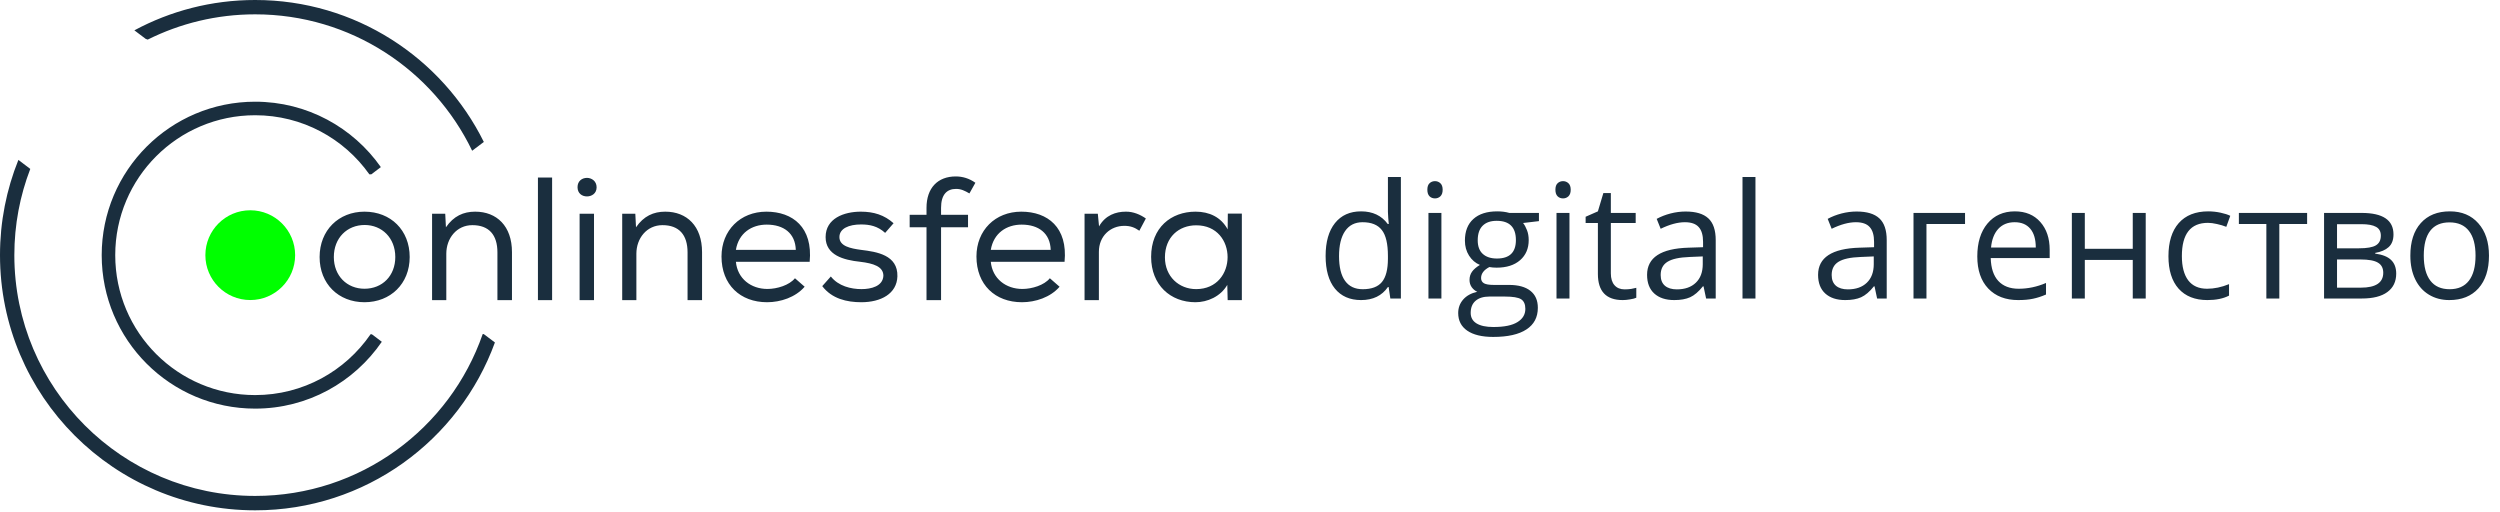 <svg width="469" height="96" viewBox="0 0 469 96" fill="none" xmlns="http://www.w3.org/2000/svg">
<path fill-rule="evenodd" clip-rule="evenodd" d="M5.68 31.689C3.75 36.709 2.69 42.158 2.69 47.868C2.69 72.817 22.919 93.036 47.868 93.036C67.627 93.036 84.427 80.347 90.556 62.667H90.746L92.846 64.247C86.156 82.617 68.547 95.736 47.868 95.736C21.429 95.736 0 74.307 0 47.868C0 41.548 1.23 35.519 3.45 29.999L5.68 31.689Z" fill="#1A2E3E"/>
<path fill-rule="evenodd" clip-rule="evenodd" d="M47.868 0C66.677 0 82.947 10.85 90.766 26.629L88.576 28.279C81.287 13.139 65.797 2.69 47.868 2.69C40.618 2.69 33.779 4.4 27.709 7.43L27.329 7.29L25.209 5.69C31.959 2.06 39.668 0 47.868 0Z" fill="#1A2E3E"/>
<path fill-rule="evenodd" clip-rule="evenodd" d="M47.868 19.079C57.618 19.079 66.237 23.929 71.447 31.349L69.667 32.699H69.287C64.537 25.989 56.708 21.619 47.868 21.619C33.369 21.619 21.619 33.369 21.619 47.868C21.619 62.367 33.369 74.117 47.868 74.117C56.858 74.117 64.787 69.597 69.517 62.707H69.757L71.627 64.117C66.437 71.687 57.738 76.657 47.868 76.657C31.969 76.657 19.079 63.767 19.079 47.868C19.079 31.969 31.969 19.079 47.868 19.079Z" fill="#1A2E3E"/>
<path d="M46.948 56.288C51.598 56.288 55.368 52.518 55.368 47.868C55.368 43.218 51.598 39.448 46.948 39.448C42.298 39.448 38.528 43.218 38.528 47.868C38.528 52.518 42.298 56.288 46.948 56.288Z" fill="#00FF00"/>
<path d="M59.958 48.218C59.958 53.248 63.507 56.698 68.377 56.698C73.237 56.698 76.857 53.248 76.857 48.218C76.857 43.188 73.307 39.708 68.377 39.708C63.547 39.708 59.958 43.188 59.958 48.218ZM74.157 48.218C74.157 51.738 71.727 54.168 68.377 54.168C65.087 54.168 62.627 51.738 62.627 48.218C62.627 44.638 65.117 42.208 68.407 42.208C71.657 42.208 74.157 44.638 74.157 48.218ZM81.057 56.308H83.727V47.598C83.727 44.708 85.666 42.238 88.616 42.238C91.746 42.238 93.316 44.078 93.316 47.338V56.308H96.046V47.298C96.046 42.408 93.186 39.708 89.146 39.708C86.946 39.708 85.106 40.528 83.656 42.638L83.526 40.098H81.057V56.308ZM103.576 33.299H100.916V56.308H103.576V33.299ZM108.345 35.108C108.345 36.288 109.195 36.849 110.115 36.849C110.975 36.849 111.925 36.319 111.925 35.139C111.925 33.959 110.975 33.369 110.115 33.369C109.195 33.369 108.345 33.959 108.345 35.108ZM108.735 56.308H111.435V40.098H108.735V56.308ZM116.725 56.308H119.385V47.598C119.385 44.708 121.325 42.238 124.285 42.238C127.405 42.238 128.985 44.078 128.985 47.338V56.308H131.705V47.298C131.705 42.408 128.855 39.708 124.805 39.708C122.605 39.708 120.765 40.528 119.315 42.638L119.185 40.098H116.725V56.308ZM150.974 53.808L149.134 52.198C148.074 53.508 145.774 54.208 143.964 54.208C140.884 54.208 138.344 52.268 138.054 49.108H151.894C152.514 42.668 148.734 39.708 143.774 39.708C138.874 39.708 135.354 43.228 135.354 48.118C135.354 53.418 138.874 56.698 143.904 56.698C146.434 56.698 149.224 55.778 150.934 53.808H150.974ZM138.054 46.878C138.574 43.718 141.014 42.138 143.834 42.138C147.024 42.138 149.194 43.748 149.294 46.878H138.054ZM167.633 41.878C165.893 40.328 163.923 39.708 161.483 39.708C158.303 39.708 154.884 40.988 154.884 44.478C154.884 47.858 158.233 48.778 161.353 49.108C163.853 49.408 165.723 49.998 165.723 51.738C165.623 53.708 163.423 54.238 161.623 54.238C159.643 54.238 157.283 53.678 155.864 51.868L154.254 53.678C156.064 56.048 158.853 56.698 161.583 56.698C165.233 56.698 168.253 55.128 168.353 51.838C168.453 47.828 164.473 47.238 161.553 46.878C159.543 46.608 157.473 46.188 157.473 44.478C157.473 42.868 159.253 42.108 161.523 42.108C163.163 42.108 164.643 42.408 166.053 43.688L167.633 41.878ZM176.543 56.308V42.638H181.602V40.298H176.543V38.988C176.543 36.519 177.623 35.438 179.363 35.438C180.282 35.438 180.972 35.769 181.862 36.288L182.982 34.289C181.832 33.469 180.582 33.099 179.303 33.099C175.913 33.099 173.813 35.269 173.813 38.988V40.298H170.653V42.638H173.813V56.308H176.543ZM198.792 53.808L196.952 52.198C195.902 53.508 193.602 54.208 191.792 54.208C188.702 54.208 186.172 52.268 185.872 49.108H199.712C200.332 42.668 196.552 39.708 191.592 39.708C186.692 39.708 183.182 43.228 183.182 48.118C183.182 53.418 186.692 56.698 191.722 56.698C194.252 56.698 197.052 55.778 198.762 53.808H198.792ZM185.872 46.878C186.402 43.718 188.832 42.138 191.662 42.138C194.842 42.138 197.012 43.748 197.112 46.878H185.872ZM205.951 40.098H203.462V56.308H206.151V47.238C206.151 44.278 208.321 42.368 210.921 42.368C212.071 42.368 212.861 42.668 213.741 43.288L214.961 40.988C213.941 40.268 212.591 39.678 211.181 39.708C209.341 39.708 207.371 40.368 206.181 42.468L205.951 40.098ZM232.97 56.308V40.068H230.34L230.31 43.028C229.06 40.728 226.861 39.708 224.291 39.708C219.691 39.708 215.951 42.698 215.951 48.188C215.951 53.478 219.591 56.698 224.261 56.698C226.501 56.698 228.96 55.648 230.24 53.448L230.31 56.308H232.97ZM224.391 42.268C232.28 42.238 232.25 54.238 224.391 54.238C221.171 54.238 218.541 51.868 218.541 48.288C218.541 44.478 221.171 42.268 224.391 42.268Z" fill="#1A2E3E"/>
<path d="M260.506 53.847H260.374C259.251 55.477 257.571 56.293 255.335 56.293C253.235 56.293 251.6 55.575 250.428 54.14C249.266 52.704 248.685 50.663 248.685 48.017C248.685 45.37 249.271 43.315 250.442 41.85C251.614 40.385 253.245 39.652 255.335 39.652C257.513 39.652 259.183 40.443 260.345 42.025H260.535L260.433 40.868L260.374 39.74V33.207H262.806V56H260.828L260.506 53.847ZM255.643 54.257C257.303 54.257 258.504 53.808 259.246 52.909C259.998 52.001 260.374 50.541 260.374 48.529V48.017C260.374 45.741 259.993 44.12 259.231 43.153C258.479 42.177 257.273 41.688 255.613 41.688C254.188 41.688 253.094 42.245 252.332 43.358C251.58 44.462 251.204 46.024 251.204 48.046C251.204 50.097 251.58 51.645 252.332 52.69C253.084 53.734 254.188 54.257 255.643 54.257ZM270.408 56H267.977V39.945H270.408V56ZM267.771 35.595C267.771 35.038 267.908 34.633 268.182 34.379C268.455 34.115 268.797 33.983 269.207 33.983C269.598 33.983 269.935 34.115 270.218 34.379C270.501 34.643 270.643 35.048 270.643 35.595C270.643 36.142 270.501 36.552 270.218 36.825C269.935 37.089 269.598 37.221 269.207 37.221C268.797 37.221 268.455 37.089 268.182 36.825C267.908 36.552 267.771 36.142 267.771 35.595ZM288.704 39.945V41.483L285.73 41.835C286.004 42.177 286.248 42.626 286.463 43.183C286.678 43.73 286.785 44.35 286.785 45.043C286.785 46.615 286.248 47.87 285.174 48.808C284.1 49.745 282.625 50.214 280.75 50.214C280.271 50.214 279.822 50.175 279.402 50.097C278.367 50.644 277.85 51.332 277.85 52.162C277.85 52.602 278.03 52.929 278.392 53.144C278.753 53.349 279.373 53.451 280.252 53.451H283.094C284.832 53.451 286.165 53.817 287.093 54.55C288.03 55.282 288.499 56.347 288.499 57.743C288.499 59.52 287.786 60.873 286.36 61.801C284.935 62.738 282.854 63.207 280.12 63.207C278.021 63.207 276.399 62.816 275.257 62.035C274.124 61.254 273.558 60.15 273.558 58.725C273.558 57.748 273.87 56.903 274.495 56.19C275.12 55.477 275.999 54.994 277.132 54.74C276.722 54.555 276.375 54.267 276.092 53.876C275.818 53.485 275.682 53.031 275.682 52.514C275.682 51.928 275.838 51.415 276.15 50.976C276.463 50.536 276.956 50.111 277.63 49.701C276.8 49.359 276.121 48.778 275.594 47.958C275.076 47.138 274.817 46.2 274.817 45.145C274.817 43.388 275.345 42.035 276.399 41.088C277.454 40.131 278.948 39.652 280.882 39.652C281.722 39.652 282.479 39.75 283.152 39.945H288.704ZM275.901 58.695C275.901 59.565 276.268 60.224 277 60.673C277.732 61.122 278.782 61.347 280.149 61.347C282.19 61.347 283.699 61.039 284.676 60.424C285.662 59.818 286.155 58.993 286.155 57.948C286.155 57.079 285.887 56.474 285.35 56.132C284.812 55.8 283.802 55.634 282.317 55.634H279.402C278.299 55.634 277.439 55.898 276.824 56.425C276.209 56.952 275.901 57.709 275.901 58.695ZM277.22 45.087C277.22 46.21 277.537 47.06 278.172 47.636C278.807 48.212 279.69 48.5 280.823 48.5C283.196 48.5 284.383 47.348 284.383 45.043C284.383 42.631 283.182 41.425 280.779 41.425C279.637 41.425 278.758 41.732 278.143 42.348C277.527 42.963 277.22 43.876 277.22 45.087ZM294.432 56H292V39.945H294.432V56ZM291.795 35.595C291.795 35.038 291.932 34.633 292.205 34.379C292.479 34.115 292.82 33.983 293.23 33.983C293.621 33.983 293.958 34.115 294.241 34.379C294.524 34.643 294.666 35.048 294.666 35.595C294.666 36.142 294.524 36.552 294.241 36.825C293.958 37.089 293.621 37.221 293.23 37.221C292.82 37.221 292.479 37.089 292.205 36.825C291.932 36.552 291.795 36.142 291.795 35.595ZM304.773 54.286C305.203 54.286 305.618 54.257 306.019 54.198C306.419 54.13 306.736 54.062 306.971 53.993V55.853C306.707 55.98 306.316 56.083 305.799 56.161C305.291 56.249 304.832 56.293 304.422 56.293C301.316 56.293 299.764 54.657 299.764 51.386V41.835H297.464V40.663L299.764 39.652L300.789 36.225H302.195V39.945H306.854V41.835H302.195V51.283C302.195 52.25 302.425 52.992 302.884 53.51C303.343 54.027 303.973 54.286 304.773 54.286ZM320.066 56L319.583 53.715H319.466C318.665 54.721 317.864 55.404 317.063 55.766C316.272 56.117 315.281 56.293 314.09 56.293C312.498 56.293 311.248 55.883 310.34 55.062C309.441 54.242 308.992 53.075 308.992 51.562C308.992 48.319 311.585 46.62 316.771 46.464L319.495 46.376V45.38C319.495 44.12 319.222 43.192 318.675 42.597C318.138 41.991 317.273 41.688 316.082 41.688C314.744 41.688 313.23 42.099 311.541 42.919L310.794 41.059C311.585 40.629 312.449 40.292 313.387 40.048C314.334 39.804 315.281 39.682 316.229 39.682C318.143 39.682 319.559 40.106 320.477 40.956C321.404 41.806 321.868 43.168 321.868 45.043V56H320.066ZM314.573 54.286C316.087 54.286 317.273 53.871 318.133 53.041C319.002 52.211 319.437 51.049 319.437 49.555V48.105L317.005 48.207C315.071 48.275 313.675 48.578 312.815 49.115C311.966 49.643 311.541 50.468 311.541 51.591C311.541 52.47 311.805 53.139 312.332 53.598C312.869 54.057 313.616 54.286 314.573 54.286ZM329.324 56H326.893V33.207H329.324V56ZM352.146 56L351.663 53.715H351.546C350.745 54.721 349.944 55.404 349.144 55.766C348.353 56.117 347.361 56.293 346.17 56.293C344.578 56.293 343.328 55.883 342.42 55.062C341.521 54.242 341.072 53.075 341.072 51.562C341.072 48.319 343.665 46.62 348.851 46.464L351.575 46.376V45.38C351.575 44.12 351.302 43.192 350.755 42.597C350.218 41.991 349.354 41.688 348.162 41.688C346.824 41.688 345.311 42.099 343.621 42.919L342.874 41.059C343.665 40.629 344.529 40.292 345.467 40.048C346.414 39.804 347.361 39.682 348.309 39.682C350.223 39.682 351.639 40.106 352.557 40.956C353.484 41.806 353.948 43.168 353.948 45.043V56H352.146ZM346.653 54.286C348.167 54.286 349.354 53.871 350.213 53.041C351.082 52.211 351.517 51.049 351.517 49.555V48.105L349.085 48.207C347.151 48.275 345.755 48.578 344.896 49.115C344.046 49.643 343.621 50.468 343.621 51.591C343.621 52.47 343.885 53.139 344.412 53.598C344.949 54.057 345.696 54.286 346.653 54.286ZM368.641 42.025H361.404V56H358.973V39.945H368.641V42.025ZM378.616 56.293C376.243 56.293 374.368 55.57 372.991 54.125C371.624 52.68 370.94 50.673 370.94 48.105C370.94 45.517 371.575 43.461 372.845 41.938C374.124 40.414 375.838 39.652 377.986 39.652C379.998 39.652 381.59 40.316 382.762 41.645C383.934 42.963 384.52 44.706 384.52 46.874V48.412H373.46C373.509 50.297 373.982 51.727 374.881 52.704C375.789 53.681 377.063 54.169 378.704 54.169C380.433 54.169 382.142 53.808 383.831 53.085V55.253C382.972 55.624 382.156 55.888 381.385 56.044C380.623 56.21 379.7 56.293 378.616 56.293ZM377.957 41.688C376.668 41.688 375.638 42.108 374.866 42.948C374.104 43.788 373.655 44.95 373.519 46.435H381.912C381.912 44.901 381.57 43.73 380.887 42.919C380.203 42.099 379.227 41.688 377.957 41.688ZM391.111 39.945V46.669H400.105V39.945H402.537V56H400.105V48.764H391.111V56H388.68V39.945H391.111ZM414.109 56.293C411.785 56.293 409.983 55.58 408.704 54.154C407.435 52.719 406.8 50.692 406.8 48.075C406.8 45.39 407.444 43.315 408.733 41.85C410.032 40.385 411.878 39.652 414.271 39.652C415.042 39.652 415.813 39.735 416.585 39.901C417.356 40.067 417.962 40.263 418.401 40.487L417.654 42.553C417.117 42.338 416.531 42.162 415.896 42.025C415.262 41.879 414.7 41.806 414.212 41.806C410.95 41.806 409.319 43.886 409.319 48.046C409.319 50.019 409.715 51.532 410.506 52.587C411.307 53.642 412.488 54.169 414.051 54.169C415.389 54.169 416.761 53.881 418.167 53.305V55.458C417.093 56.015 415.74 56.293 414.109 56.293ZM432.815 42.025H427.601V56H425.169V42.025H420.013V39.945H432.815V42.025ZM449.017 43.974C449.017 45.019 448.714 45.815 448.108 46.361C447.513 46.898 446.673 47.26 445.589 47.445V47.577C446.956 47.763 447.952 48.163 448.577 48.778C449.212 49.394 449.529 50.243 449.529 51.327C449.529 52.821 448.978 53.974 447.874 54.784C446.78 55.595 445.179 56 443.069 56H435.994V39.945H443.04C447.024 39.945 449.017 41.288 449.017 43.974ZM447.098 51.166C447.098 50.297 446.766 49.667 446.102 49.276C445.447 48.876 444.358 48.676 442.835 48.676H438.426V53.964H442.894C445.696 53.964 447.098 53.031 447.098 51.166ZM446.644 44.208C446.644 43.427 446.341 42.875 445.735 42.553C445.14 42.221 444.231 42.055 443.011 42.055H438.426V46.581H442.542C444.046 46.581 445.105 46.395 445.721 46.024C446.336 45.653 446.644 45.048 446.644 44.208ZM466.932 47.958C466.932 50.575 466.272 52.621 464.954 54.096C463.636 55.56 461.814 56.293 459.49 56.293C458.055 56.293 456.78 55.956 455.667 55.282C454.554 54.608 453.694 53.642 453.089 52.382C452.483 51.122 452.181 49.648 452.181 47.958C452.181 45.341 452.835 43.305 454.144 41.85C455.452 40.385 457.269 39.652 459.593 39.652C461.839 39.652 463.621 40.399 464.939 41.894C466.268 43.388 466.932 45.409 466.932 47.958ZM454.7 47.958C454.7 50.009 455.11 51.571 455.931 52.645C456.751 53.72 457.957 54.257 459.549 54.257C461.141 54.257 462.347 53.725 463.167 52.66C463.997 51.586 464.412 50.019 464.412 47.958C464.412 45.917 463.997 44.369 463.167 43.315C462.347 42.25 461.131 41.718 459.52 41.718C457.928 41.718 456.727 42.24 455.916 43.285C455.105 44.33 454.7 45.888 454.7 47.958Z" fill="#1A2E3E"/>
</svg>
